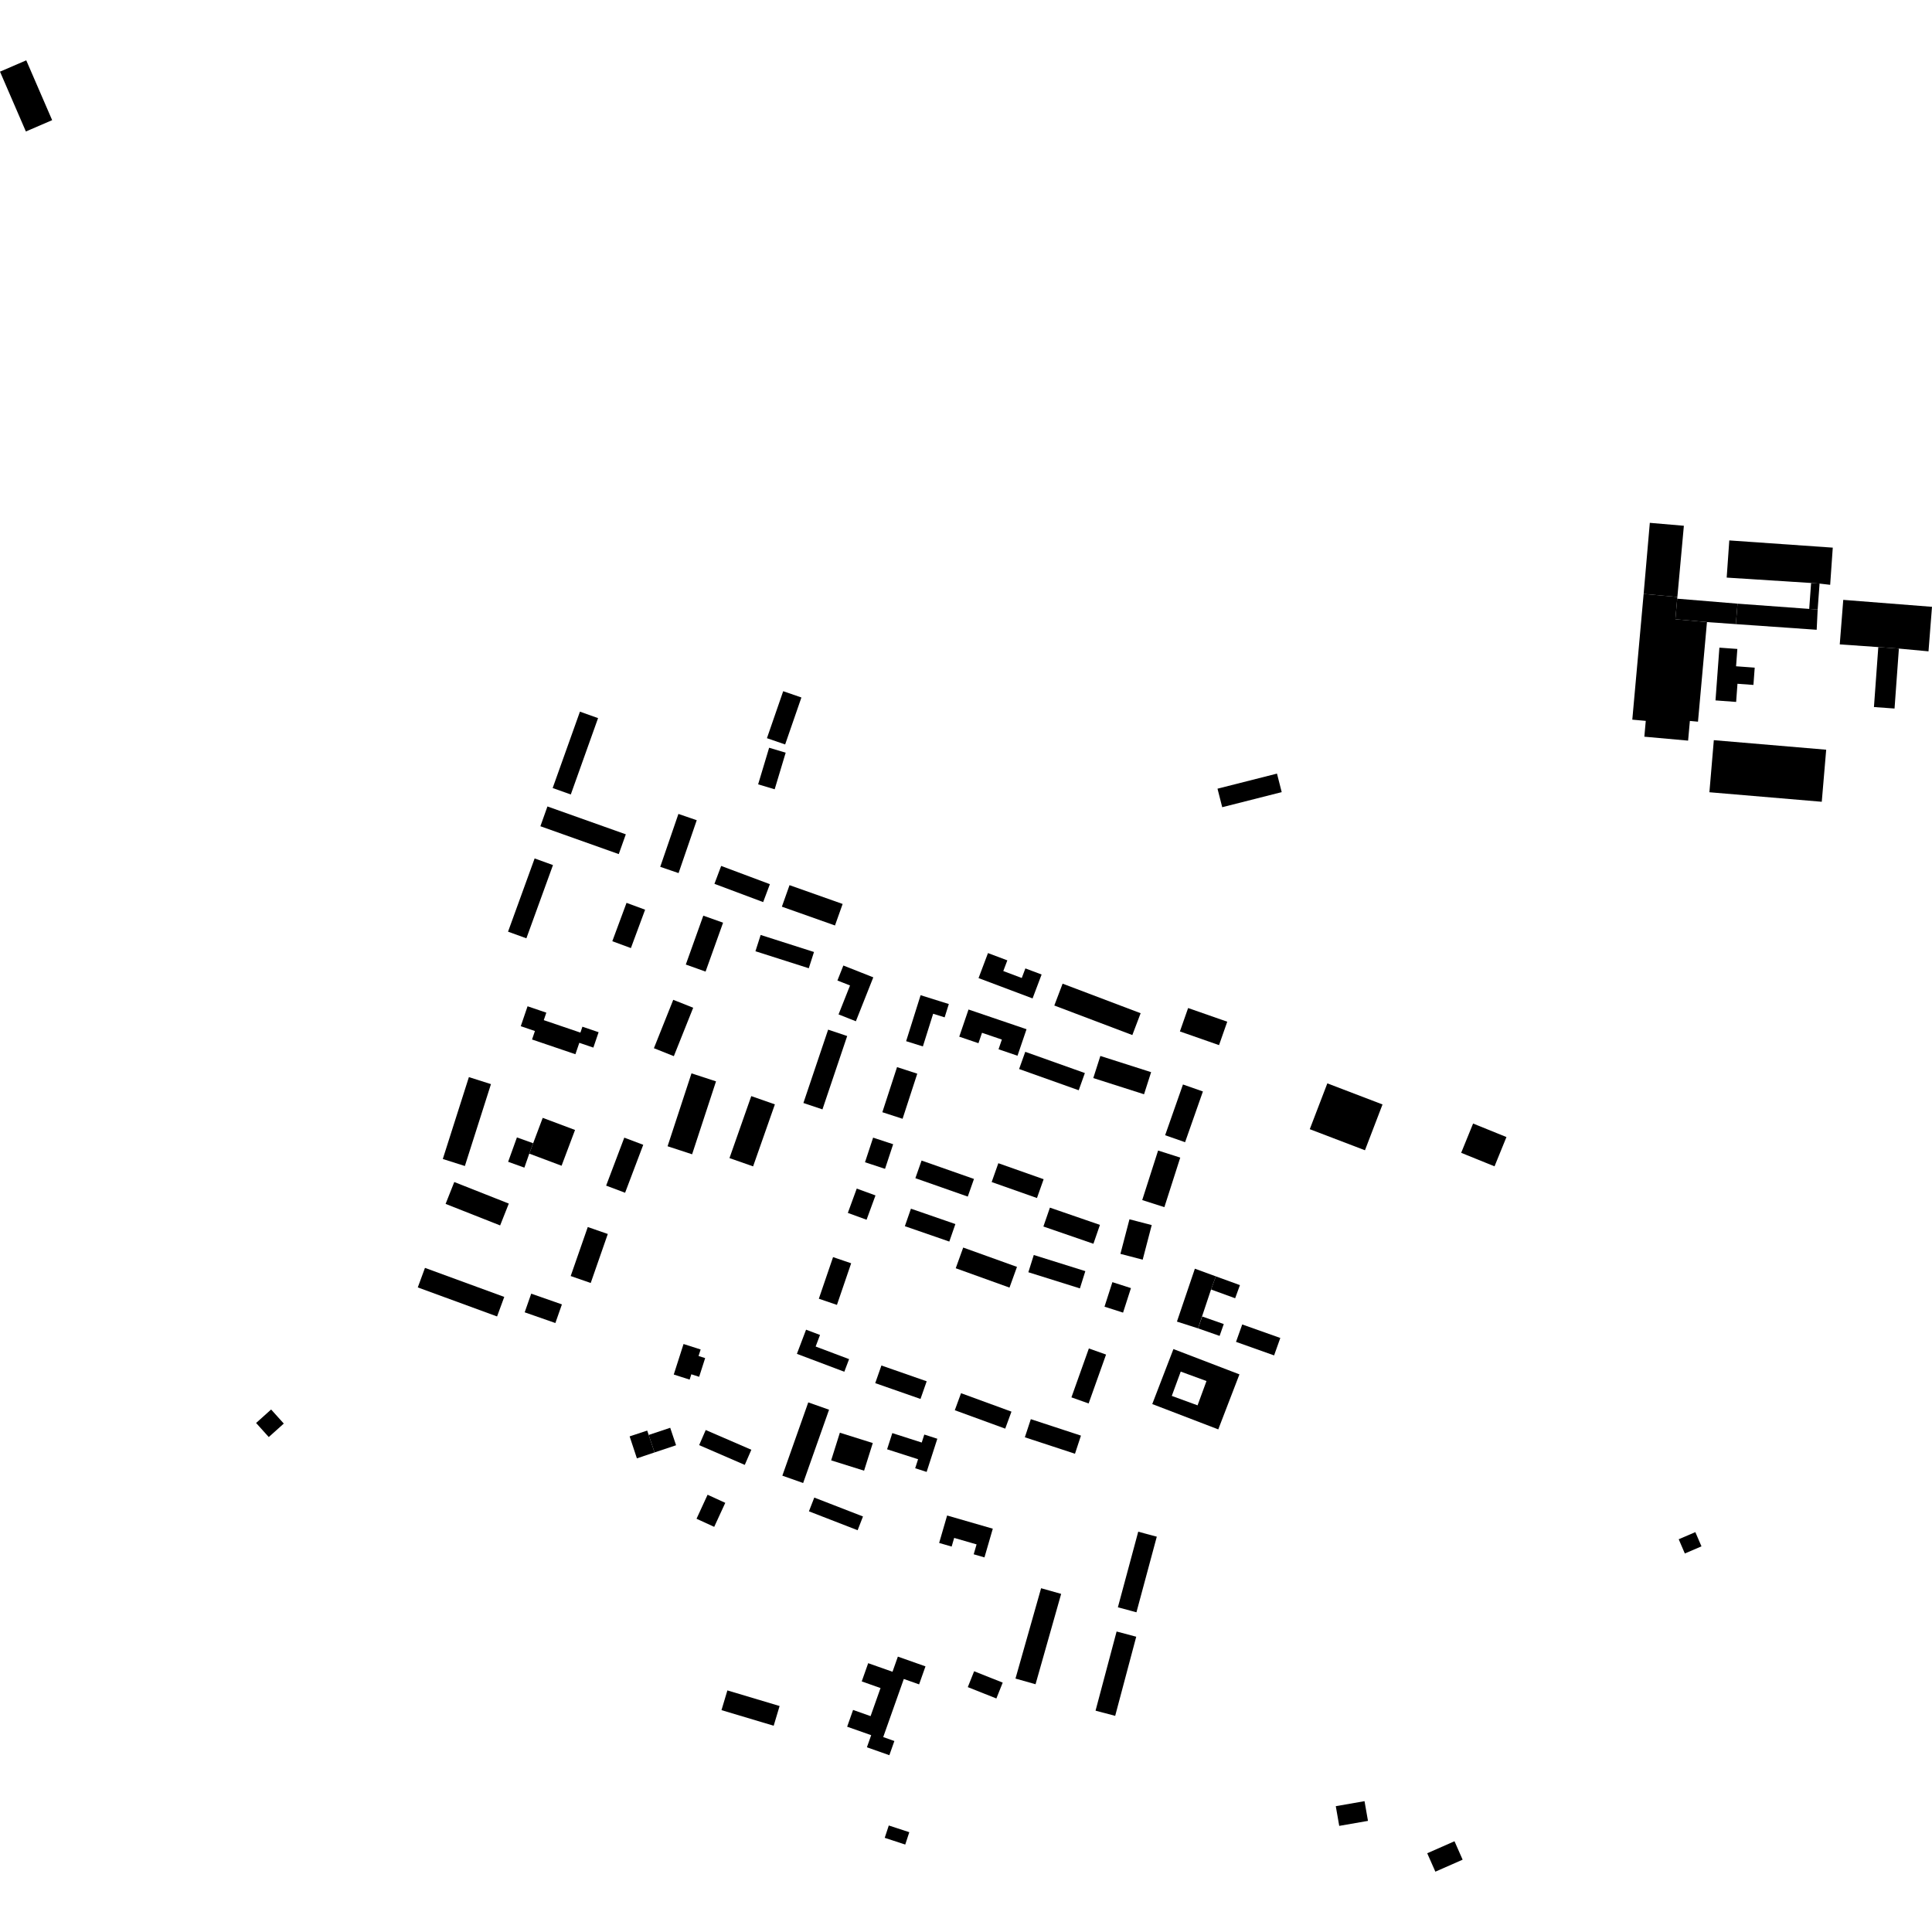 <?xml version="1.0" encoding="utf-8" standalone="no"?>
<!DOCTYPE svg PUBLIC "-//W3C//DTD SVG 1.1//EN"
  "http://www.w3.org/Graphics/SVG/1.1/DTD/svg11.dtd">
<!-- Created with matplotlib (https://matplotlib.org/) -->
<svg height="288pt" version="1.1" viewBox="0 0 288 288" width="288pt" xmlns="http://www.w3.org/2000/svg" xmlns:xlink="http://www.w3.org/1999/xlink">
 <defs>
  <style type="text/css">
*{stroke-linecap:butt;stroke-linejoin:round;}
  </style>
 </defs>
 <g id="figure_1">
  <g id="patch_1">
   <path d="M 0 288 
L 288 288 
L 288 0 
L 0 0 
z
" style="fill:none;opacity:0;"/>
  </g>
  <g id="axes_1">
   <g id="PatchCollection_1">
    <path clip-path="url(#pfd4ee8d22c)" d="M 163.311 255.006 
L 166.238 255.78 
L 169.376 243.984 
L 166.45 243.207 
L 163.311 255.006 
"/>
    <path clip-path="url(#pfd4ee8d22c)" d="M 165.823 191.128 
L 164.647 194.784 
L 167.413 195.671 
L 168.589 192.016 
L 165.823 191.128 
"/>
    <path clip-path="url(#pfd4ee8d22c)" d="M 155.536 182.834 
L 162.994 185.405 
L 163.967 182.592 
L 156.509 180.021 
L 155.536 182.834 
"/>
    <path clip-path="url(#pfd4ee8d22c)" d="M 170.269 178.893 
L 173.572 179.948 
L 175.938 172.562 
L 172.636 171.507 
L 170.269 178.893 
"/>
    <path clip-path="url(#pfd4ee8d22c)" d="M 135.793 180.177 
L 142.418 182.469 
L 141.512 185.078 
L 134.886 182.786 
L 135.793 180.177 
"/>
    <path clip-path="url(#pfd4ee8d22c)" d="M 169.674 228.329 
L 166.64 239.599 
L 169.408 240.341 
L 172.442 229.07 
L 169.674 228.329 
"/>
    <path clip-path="url(#pfd4ee8d22c)" d="M 152.834 156.793 
L 161.719 159.957 
L 160.803 162.522 
L 151.917 159.358 
L 152.834 156.793 
"/>
    <path clip-path="url(#pfd4ee8d22c)" d="M 164.029 157.41 
L 162.974 160.705 
L 170.54 163.12 
L 171.595 159.825 
L 164.029 157.41 
"/>
    <path clip-path="url(#pfd4ee8d22c)" d="M 143.583 185.97 
L 151.599 188.853 
L 150.484 191.94 
L 142.47 189.055 
L 143.583 185.97 
"/>
    <path clip-path="url(#pfd4ee8d22c)" d="M 147.826 176.206 
L 154.579 178.588 
L 155.573 175.783 
L 148.821 173.399 
L 147.826 176.206 
"/>
    <path clip-path="url(#pfd4ee8d22c)" d="M 167.02 186.913 
L 170.339 187.776 
L 171.685 182.621 
L 168.367 181.758 
L 167.02 186.913 
"/>
    <path clip-path="url(#pfd4ee8d22c)" d="M 155.195 236.753 
L 158.185 237.597 
L 154.367 251.068 
L 151.376 250.221 
L 155.195 236.753 
"/>
    <path clip-path="url(#pfd4ee8d22c)" d="M 173.685 169.226 
L 176.659 170.266 
L 179.315 162.704 
L 176.342 161.661 
L 173.685 169.226 
"/>
    <path clip-path="url(#pfd4ee8d22c)" d="M 144.375 150.486 
L 153.024 153.425 
L 151.677 157.376 
L 148.851 156.413 
L 149.345 154.964 
L 146.386 153.959 
L 145.857 155.508 
L 142.994 154.535 
L 144.375 150.486 
"/>
    <path clip-path="url(#pfd4ee8d22c)" d="M 136.452 175.631 
L 144.263 178.373 
L 145.189 175.743 
L 137.378 173.001 
L 136.452 175.631 
"/>
    <path clip-path="url(#pfd4ee8d22c)" d="M 154.104 187.08 
L 161.788 189.487 
L 160.98 192.058 
L 153.295 189.651 
L 154.104 187.08 
"/>
    <path clip-path="url(#pfd4ee8d22c)" d="M 145.87 145.803 
L 153.924 148.832 
L 155.271 145.268 
L 152.852 144.359 
L 152.312 145.789 
L 149.559 144.752 
L 150.162 143.159 
L 147.278 142.073 
L 145.87 145.803 
"/>
    <path clip-path="url(#pfd4ee8d22c)" d="M 157.164 149.89 
L 168.796 154.294 
L 170.033 151.039 
L 158.401 146.634 
L 157.164 149.89 
"/>
    <path clip-path="url(#pfd4ee8d22c)" d="M 175.444 197.008 
L 178.591 198.016 
L 180.527 192.222 
L 181.241 190.264 
L 178.119 189.121 
L 175.444 197.008 
"/>
    <path clip-path="url(#pfd4ee8d22c)" d="M 141.186 225.912 
L 147.994 227.88 
L 146.752 232.16 
L 145.148 231.695 
L 145.576 230.22 
L 142.236 229.254 
L 141.861 230.544 
L 139.997 230.004 
L 141.186 225.912 
"/>
    <path clip-path="url(#pfd4ee8d22c)" d="M 123.899 217.693 
L 128.807 219.232 
L 130.105 215.113 
L 125.197 213.571 
L 123.899 217.693 
"/>
    <path clip-path="url(#pfd4ee8d22c)" d="M 133.015 213.629 
L 137.4 215.037 
L 137.784 213.847 
L 139.725 214.472 
L 138.132 219.416 
L 136.425 218.868 
L 136.857 217.526 
L 132.238 216.043 
L 133.015 213.629 
"/>
    <path clip-path="url(#pfd4ee8d22c)" d="M 69.897 160.563 
L 66.007 172.769 
L 69.298 173.814 
L 73.187 161.608 
L 69.897 160.563 
"/>
    <path clip-path="url(#pfd4ee8d22c)" d="M 67.718 176.202 
L 75.847 179.415 
L 74.554 182.673 
L 66.425 179.463 
L 67.718 176.202 
"/>
    <path clip-path="url(#pfd4ee8d22c)" d="M 63.349 189.001 
L 75.169 193.328 
L 74.098 196.242 
L 62.278 191.912 
L 63.349 189.001 
"/>
    <path clip-path="url(#pfd4ee8d22c)" d="M 120.486 209.051 
L 116.623 219.976 
L 119.723 221.07 
L 123.586 210.144 
L 120.486 209.051 
"/>
    <path clip-path="url(#pfd4ee8d22c)" d="M 108.431 251.987 
L 116.214 254.313 
L 115.332 257.253 
L 107.55 254.927 
L 108.431 251.987 
"/>
    <path clip-path="url(#pfd4ee8d22c)" d="M 103.08 160.003 
L 106.736 161.197 
L 103.171 172.067 
L 99.515 170.871 
L 103.08 160.003 
"/>
    <path clip-path="url(#pfd4ee8d22c)" d="M 100.36 149.04 
L 103.333 150.224 
L 100.448 157.44 
L 97.476 156.256 
L 100.36 149.04 
"/>
    <path clip-path="url(#pfd4ee8d22c)" d="M 123.449 153.487 
L 126.288 154.44 
L 122.602 165.374 
L 119.762 164.421 
L 123.449 153.487 
"/>
    <path clip-path="url(#pfd4ee8d22c)" d="M 104.841 136.495 
L 107.787 137.545 
L 105.178 144.834 
L 102.232 143.783 
L 104.841 136.495 
"/>
    <path clip-path="url(#pfd4ee8d22c)" d="M 116.553 135.157 
L 124.47 137.959 
L 125.611 134.752 
L 117.693 131.95 
L 116.553 135.157 
"/>
    <path clip-path="url(#pfd4ee8d22c)" d="M 106.5 131.752 
L 113.764 134.473 
L 114.766 131.802 
L 107.503 129.084 
L 106.5 131.752 
"/>
    <path clip-path="url(#pfd4ee8d22c)" d="M 93.062 169.587 
L 95.887 170.654 
L 93.182 177.802 
L 90.356 176.738 
L 93.062 169.587 
"/>
    <path clip-path="url(#pfd4ee8d22c)" d="M 125.001 151.216 
L 127.583 152.238 
L 130.18 145.691 
L 125.718 143.927 
L 124.833 146.161 
L 126.712 146.903 
L 125.001 151.216 
"/>
    <path clip-path="url(#pfd4ee8d22c)" d="M 111.991 163.394 
L 115.511 164.626 
L 112.264 173.869 
L 108.742 172.635 
L 111.991 163.394 
"/>
    <path clip-path="url(#pfd4ee8d22c)" d="M 113.39 139.373 
L 121.341 141.912 
L 120.563 144.336 
L 112.612 141.8 
L 113.39 139.373 
"/>
    <path clip-path="url(#pfd4ee8d22c)" d="M 181.491 117.568 
L 182.194 120.329 
L 191.062 118.081 
L 190.358 115.32 
L 181.491 117.568 
"/>
    <path clip-path="url(#pfd4ee8d22c)" d="M 82.385 117.47 
L 85.088 118.431 
L 89.152 107.049 
L 86.451 106.086 
L 82.385 117.47 
"/>
    <path clip-path="url(#pfd4ee8d22c)" d="M 80.555 123.166 
L 92.238 127.319 
L 93.289 124.37 
L 81.606 120.217 
L 80.555 123.166 
"/>
    <path clip-path="url(#pfd4ee8d22c)" d="M 195.245 168.325 
L 203.472 171.467 
L 206.09 164.639 
L 197.864 161.494 
L 195.245 168.325 
"/>
    <path clip-path="url(#pfd4ee8d22c)" d="M 153.663 211.552 
L 161.136 214.005 
L 160.246 216.707 
L 152.773 214.254 
L 153.663 211.552 
"/>
    <path clip-path="url(#pfd4ee8d22c)" d="M 79.697 127.966 
L 75.733 138.883 
L 78.468 139.872 
L 82.432 128.955 
L 79.697 127.966 
"/>
    <path clip-path="url(#pfd4ee8d22c)" d="M 162.315 201.013 
L 159.716 208.301 
L 162.28 209.212 
L 164.878 201.922 
L 162.315 201.013 
"/>
    <path clip-path="url(#pfd4ee8d22c)" d="M 130.155 169.586 
L 128.944 173.254 
L 131.931 174.237 
L 133.142 170.568 
L 130.155 169.586 
"/>
    <path clip-path="url(#pfd4ee8d22c)" d="M 78.643 150.004 
L 77.63 152.973 
L 79.741 153.692 
L 79.31 154.956 
L 85.775 157.153 
L 86.357 155.452 
L 88.452 156.163 
L 89.234 153.87 
L 86.82 153.048 
L 86.521 153.929 
L 81.06 152.071 
L 81.44 150.956 
L 78.643 150.004 
"/>
    <path clip-path="url(#pfd4ee8d22c)" d="M 143.261 207.681 
L 150.777 210.43 
L 149.847 212.965 
L 142.33 210.219 
L 143.261 207.681 
"/>
    <path clip-path="url(#pfd4ee8d22c)" d="M 116.75 103.036 
L 114.327 110.039 
L 117.041 110.975 
L 119.465 103.973 
L 116.75 103.036 
"/>
    <path clip-path="url(#pfd4ee8d22c)" d="M 80.902 166.636 
L 79.478 170.421 
L 78.897 171.969 
L 83.713 173.775 
L 85.719 168.442 
L 80.902 166.636 
"/>
    <path clip-path="url(#pfd4ee8d22c)" d="M 120.159 198.214 
L 118.793 201.816 
L 125.86 204.484 
L 126.572 202.603 
L 121.586 200.724 
L 122.239 198.999 
L 120.159 198.214 
"/>
    <path clip-path="url(#pfd4ee8d22c)" d="M 177.111 150.266 
L 175.886 153.755 
L 181.72 155.795 
L 182.944 152.304 
L 177.111 150.266 
"/>
    <path clip-path="url(#pfd4ee8d22c)" d="M 101.131 121.331 
L 98.42 129.216 
L 101.153 130.151 
L 103.862 122.268 
L 101.131 121.331 
"/>
    <path clip-path="url(#pfd4ee8d22c)" d="M 101.895 200.35 
L 100.436 204.899 
L 102.802 205.656 
L 103.056 204.863 
L 104.222 205.238 
L 105.116 202.451 
L 104.132 202.137 
L 104.444 201.165 
L 101.895 200.35 
"/>
    <path clip-path="url(#pfd4ee8d22c)" d="M 121.383 223.241 
L 120.585 225.291 
L 127.846 228.108 
L 128.644 226.058 
L 121.383 223.241 
"/>
    <path clip-path="url(#pfd4ee8d22c)" d="M 0 10.681 
L 3.858 19.6 
L 7.774 17.912 
L 3.914 8.993 
L 0 10.681 
"/>
    <path clip-path="url(#pfd4ee8d22c)" d="M 93.396 134.587 
L 91.276 140.306 
L 94.047 141.328 
L 96.166 135.608 
L 93.396 134.587 
"/>
    <path clip-path="url(#pfd4ee8d22c)" d="M 137.232 148.353 
L 135.076 155.207 
L 137.572 155.988 
L 139.103 151.119 
L 140.816 151.655 
L 141.439 149.67 
L 137.232 148.353 
"/>
    <path clip-path="url(#pfd4ee8d22c)" d="M 137.96 248.402 
L 137.009 251.087 
L 134.728 250.282 
L 131.66 258.942 
L 133.323 259.53 
L 132.574 261.645 
L 129.228 260.465 
L 129.866 258.659 
L 126.283 257.396 
L 127.166 254.897 
L 129.776 255.821 
L 131.259 251.635 
L 128.458 250.644 
L 129.42 247.928 
L 133.044 249.207 
L 133.844 246.949 
L 137.96 248.402 
"/>
    <path clip-path="url(#pfd4ee8d22c)" d="M 87.618 182.911 
L 90.603 183.947 
L 88.057 191.253 
L 85.072 190.217 
L 87.618 182.911 
"/>
    <path clip-path="url(#pfd4ee8d22c)" d="M 127.713 177.18 
L 126.385 180.806 
L 129.178 181.825 
L 130.508 178.199 
L 127.713 177.18 
"/>
    <path clip-path="url(#pfd4ee8d22c)" d="M 79.188 192.845 
L 78.214 195.624 
L 82.788 197.222 
L 83.763 194.443 
L 79.188 192.845 
"/>
    <path clip-path="url(#pfd4ee8d22c)" d="M 219.592 167.483 
L 217.814 171.848 
L 222.787 173.864 
L 224.564 169.499 
L 219.592 167.483 
"/>
    <path clip-path="url(#pfd4ee8d22c)" d="M 133.72 159.072 
L 131.53 165.796 
L 134.546 166.775 
L 136.735 160.051 
L 133.72 159.072 
"/>
    <path clip-path="url(#pfd4ee8d22c)" d="M 130.469 206.182 
L 137.217 208.539 
L 138.139 205.906 
L 131.391 203.552 
L 130.469 206.182 
"/>
    <path clip-path="url(#pfd4ee8d22c)" d="M 145.212 249.131 
L 144.268 251.496 
L 148.528 253.189 
L 149.472 250.826 
L 145.212 249.131 
"/>
    <path clip-path="url(#pfd4ee8d22c)" d="M 79.478 170.421 
L 77.057 169.553 
L 75.747 173.187 
L 78.168 174.058 
L 78.897 171.969 
L 79.478 170.421 
"/>
    <path clip-path="url(#pfd4ee8d22c)" d="M 114.654 111.463 
L 113.014 116.918 
L 115.48 117.657 
L 117.12 112.202 
L 114.654 111.463 
"/>
    <path clip-path="url(#pfd4ee8d22c)" d="M 105.201 213.17 
L 104.221 215.424 
L 111.022 218.368 
L 112.002 216.114 
L 105.201 213.17 
"/>
    <path clip-path="url(#pfd4ee8d22c)" d="M 199.123 269.245 
L 199.637 272.181 
L 203.922 271.435 
L 203.407 268.496 
L 199.123 269.245 
"/>
    <path clip-path="url(#pfd4ee8d22c)" d="M 124.183 187.396 
L 122.063 193.599 
L 124.761 194.518 
L 126.881 188.315 
L 124.183 187.396 
"/>
    <path clip-path="url(#pfd4ee8d22c)" d="M 40.416 210.112 
L 42.304 212.209 
L 40.065 214.219 
L 38.176 212.122 
L 40.416 210.112 
"/>
    <path clip-path="url(#pfd4ee8d22c)" d="M 252.722 228.391 
L 253.636 230.511 
L 251.156 231.576 
L 250.242 229.454 
L 252.722 228.391 
"/>
    <path clip-path="url(#pfd4ee8d22c)" d="M 180.527 192.222 
L 184.121 193.529 
L 184.836 191.571 
L 181.241 190.264 
L 180.527 192.222 
"/>
    <path clip-path="url(#pfd4ee8d22c)" d="M 93.858 214.118 
L 94.94 217.395 
L 97.573 216.51 
L 96.7 213.908 
L 96.479 213.255 
L 93.858 214.118 
"/>
    <path clip-path="url(#pfd4ee8d22c)" d="M 97.573 216.51 
L 100.78 215.44 
L 99.907 212.838 
L 96.7 213.908 
L 97.573 216.51 
"/>
    <path clip-path="url(#pfd4ee8d22c)" d="M 105.478 222.818 
L 103.831 226.398 
L 106.466 227.606 
L 108.115 224.026 
L 105.478 222.818 
"/>
    <path clip-path="url(#pfd4ee8d22c)" d="M 178.591 198.016 
L 181.804 199.14 
L 182.425 197.375 
L 179.212 196.248 
L 178.591 198.016 
"/>
    <path clip-path="url(#pfd4ee8d22c)" d="M 185.177 197.434 
L 184.252 200.03 
L 189.927 202.048 
L 190.853 199.449 
L 185.177 197.434 
"/>
    <path clip-path="url(#pfd4ee8d22c)" d="M 131.884 273.962 
L 134.944 274.965 
L 135.548 273.122 
L 132.489 272.122 
L 131.884 273.962 
"/>
    <path clip-path="url(#pfd4ee8d22c)" d="M 212.754 276.262 
L 213.968 279.007 
L 218.032 277.219 
L 216.819 274.471 
L 212.754 276.262 
"/>
    <path clip-path="url(#pfd4ee8d22c)" d="M 255.477 110.336 
L 254.818 118.099 
L 271.568 119.518 
L 272.227 111.758 
L 255.477 110.336 
"/>
    <path clip-path="url(#pfd4ee8d22c)" d="M 250.019 89.245 
L 259.011 89.987 
L 258.759 93.037 
L 254.454 92.733 
L 249.743 92.309 
L 250.019 89.245 
"/>
    <path clip-path="url(#pfd4ee8d22c)" d="M 259.011 89.987 
L 269.695 90.768 
L 270.956 90.859 
L 270.81 93.879 
L 258.759 93.037 
L 259.011 89.987 
"/>
    <path clip-path="url(#pfd4ee8d22c)" d="M 279.995 96.46 
L 279.346 105.397 
L 282.416 105.62 
L 283.065 96.683 
L 279.995 96.46 
"/>
    <path clip-path="url(#pfd4ee8d22c)" d="M 245.936 77.938 
L 245.014 88.536 
L 250.043 88.989 
L 251.012 78.375 
L 245.936 77.938 
"/>
    <path clip-path="url(#pfd4ee8d22c)" d="M 256.307 96.543 
L 255.727 104.407 
L 258.803 104.635 
L 259.002 101.928 
L 261.381 102.102 
L 261.572 99.526 
L 258.793 99.321 
L 258.984 96.739 
L 256.307 96.543 
"/>
    <path clip-path="url(#pfd4ee8d22c)" d="M 245.014 88.536 
L 243.324 107.278 
L 245.332 107.459 
L 245.12 109.818 
L 251.643 110.404 
L 251.907 107.469 
L 253.116 107.58 
L 254.454 92.733 
L 249.743 92.309 
L 250.019 89.245 
L 250.043 88.989 
L 245.014 88.536 
"/>
    <path clip-path="url(#pfd4ee8d22c)" d="M 269.978 86.904 
L 269.695 90.768 
L 270.956 90.859 
L 271.24 86.995 
L 269.978 86.904 
"/>
    <path clip-path="url(#pfd4ee8d22c)" d="M 274.772 89.421 
L 274.249 96.057 
L 279.995 96.46 
L 283.065 96.683 
L 287.479 97.094 
L 288 90.458 
L 274.772 89.421 
"/>
    <path clip-path="url(#pfd4ee8d22c)" d="M 257.394 86.101 
L 269.978 86.904 
L 271.24 86.995 
L 272.82 87.177 
L 273.208 81.636 
L 257.782 80.56 
L 257.394 86.101 
"/>
    <path clip-path="url(#pfd4ee8d22c)" d="M 171.765 209.3 
L 174.921 201.102 
L 184.761 204.875 
L 181.605 213.075 
L 171.765 209.3 
M 174.676 208.085 
L 178.519 209.491 
L 179.849 205.87 
L 176.008 204.462 
L 174.676 208.085 
"/>
   </g>
  </g>
 </g>
 <defs>
  <clipPath id="pfd4ee8d22c">
   <rect height="270.014" width="288" x="0" y="8.993"/>
  </clipPath>
 </defs>
</svg>
